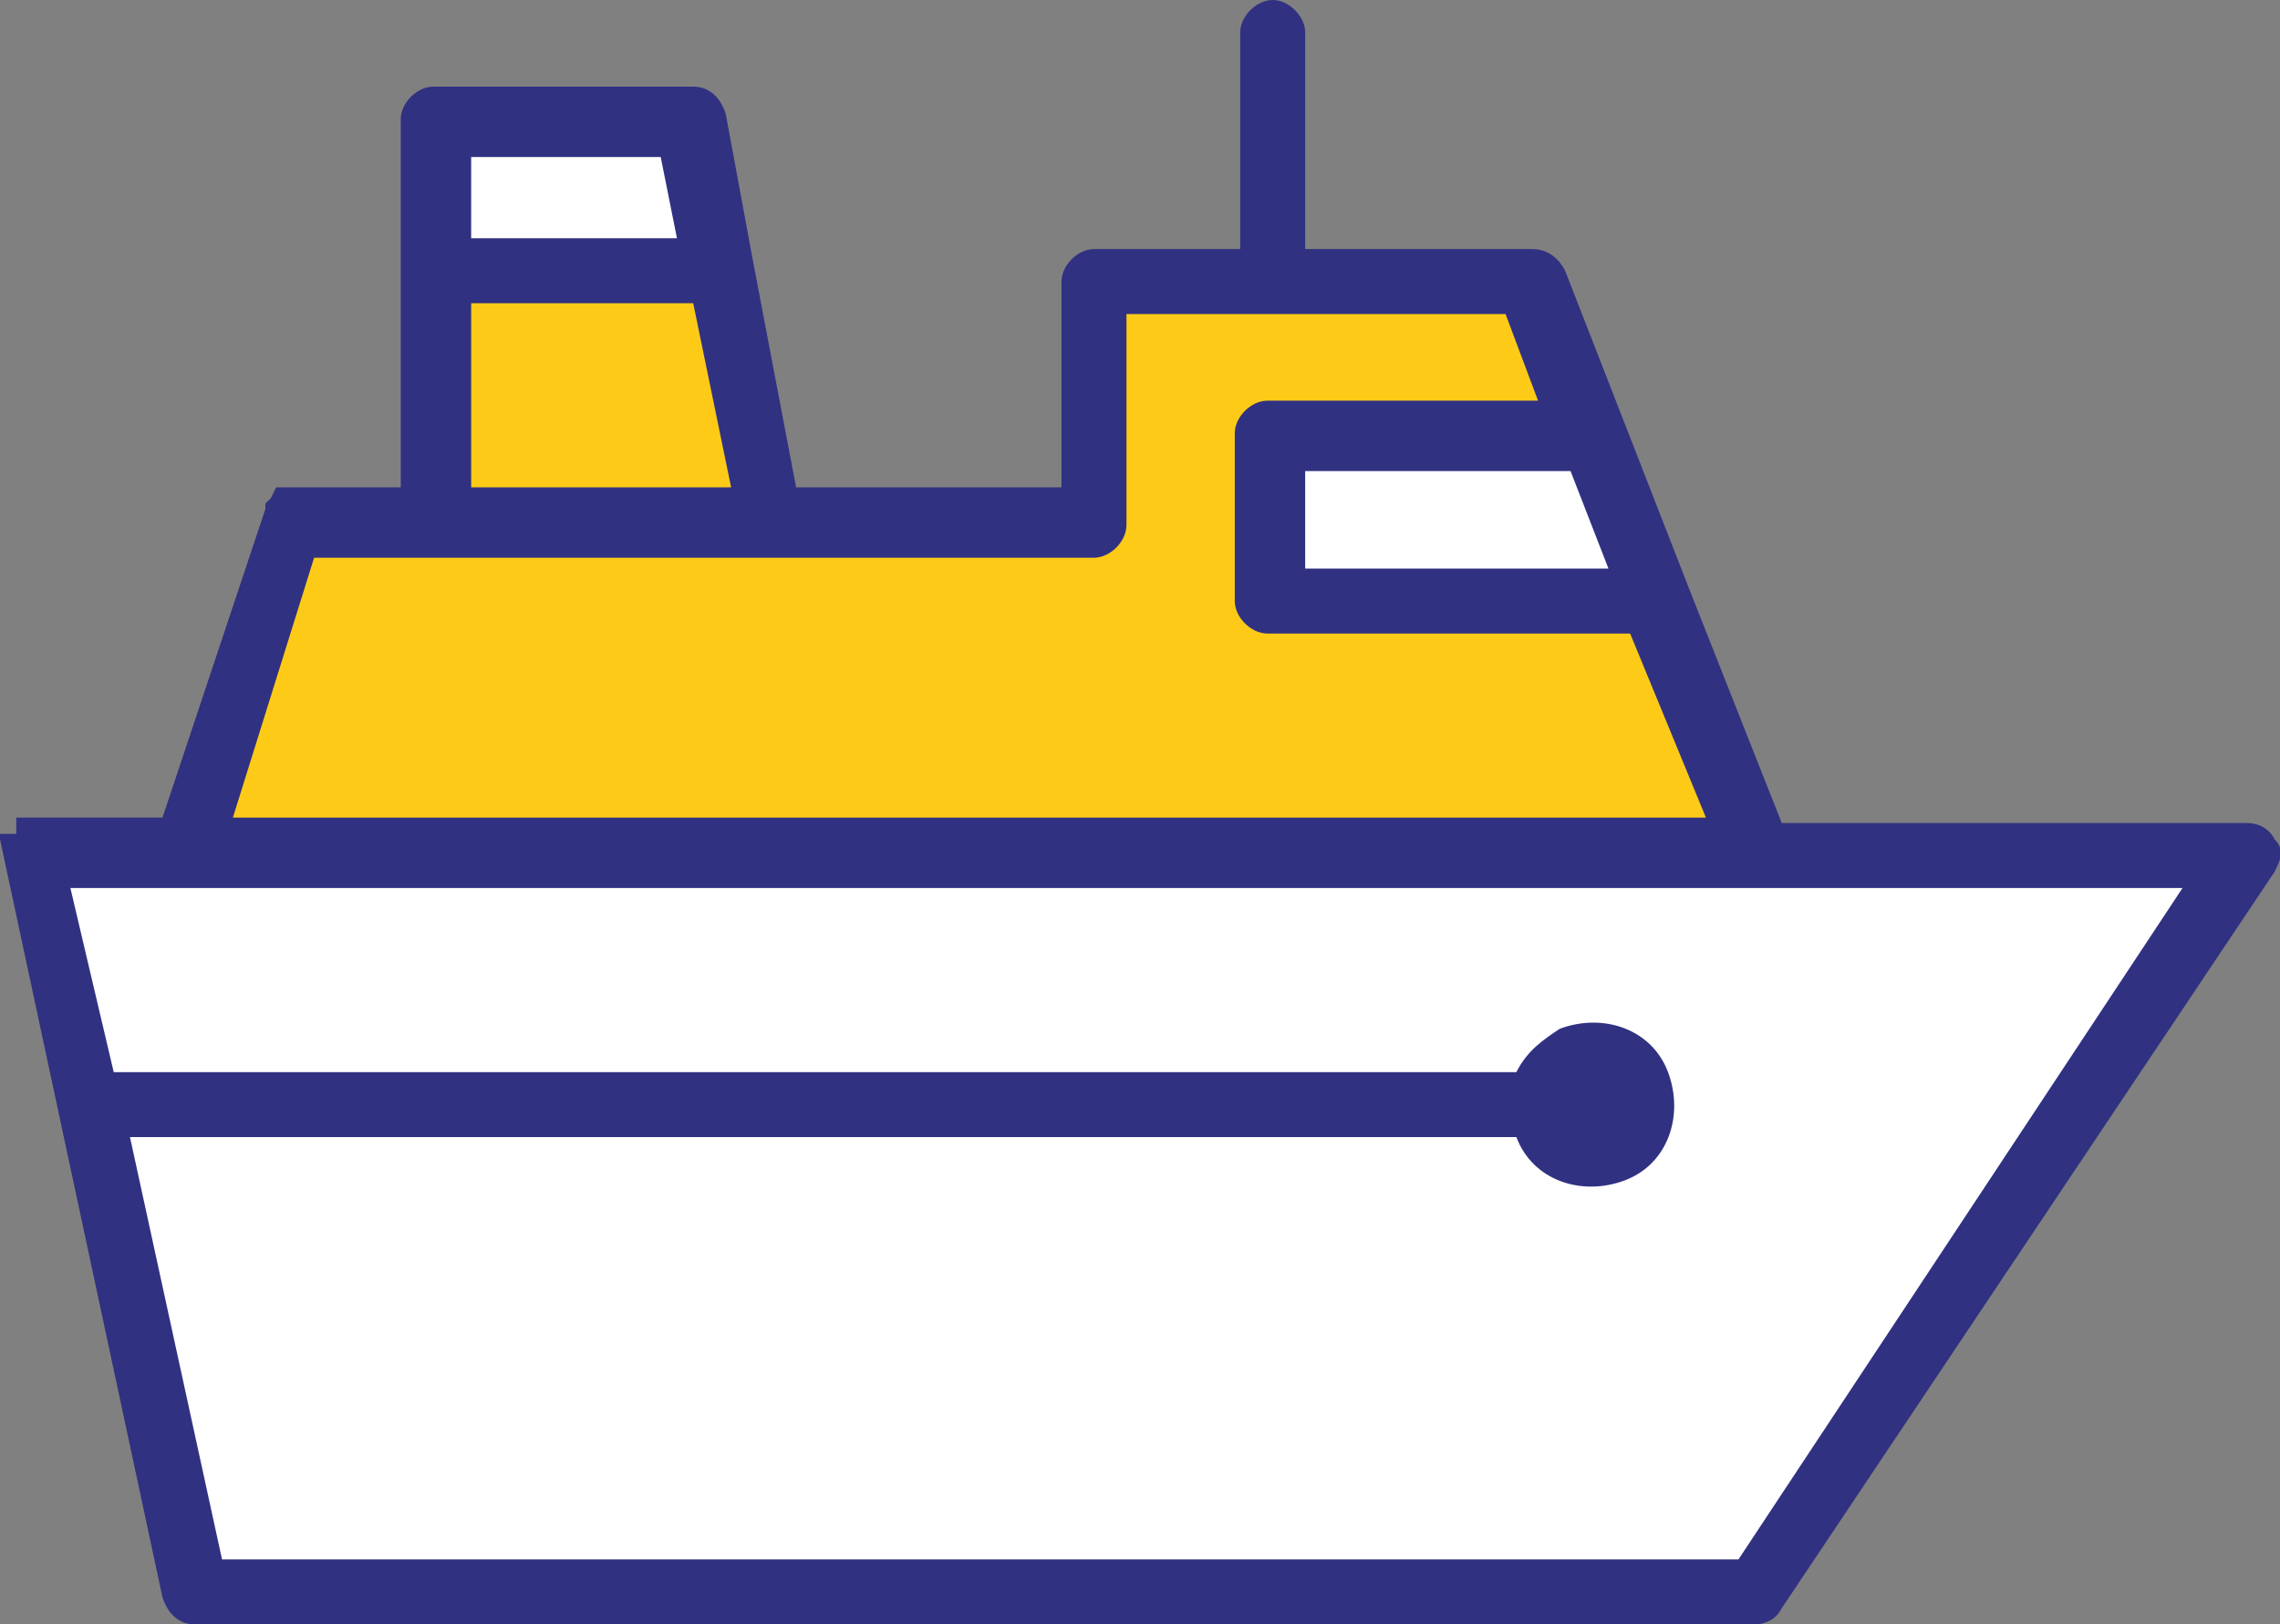 <?xml version="1.0" encoding="utf-8"?>
<!-- Generator: Adobe Illustrator 23.0.1, SVG Export Plug-In . SVG Version: 6.00 Build 0)  -->
<svg version="1.1" id="Livello_1" xmlns="http://www.w3.org/2000/svg" xmlns:xlink="http://www.w3.org/1999/xlink" x="0px" y="0px"
	 viewBox="0 0 42.1 30" style="enable-background:new 0 0 42.1 30;" xml:space="preserve">
<rect x="0" y="0" width="42.1" height="30" fill="#808080" stroke="none"/>
<style type="text/css">
	.st0{fill:#FFFFFF;}
	.st1{fill:#FDCB17;}
	.st2{fill:#313182;}
</style>
<g>
	<g id="Livello_1-2">
		<polygon class="st0" points="30.6,11.1 29.2,7.9 23.5,7.9 23.5,11.1 		"/>
		<path class="st1" d="M28.4,5.2h-8.2v4.4H14l-0.6-4.4h-5L8,9.7H5.5l-2.1,6h29L28.4,5.2z M23.5,7.8h5.7l1.4,3.2h-7.1V7.8z"/>
		<polygon class="st0" points="7.9,2.3 7.9,5.2 13.4,5.2 12.6,2.3 		"/>
		<polygon class="st0" points="0.6,15.6 41.2,15.6 32.4,29.4 3.7,29.4 		"/>
		<path class="st2" d="M42,15.5c-0.1-0.2-0.3-0.3-0.5-0.3h-8.6l-1.7-4.3l0,0L28.9,5c-0.1-0.2-0.3-0.4-0.6-0.4h-4.2v-4
			c0-0.3-0.3-0.6-0.6-0.6c-0.3,0-0.6,0.3-0.6,0.6c0,0,0,0,0,0v4h-2.7c-0.3,0-0.6,0.3-0.6,0.6v0v3.8h-4.9l-0.8-4.2l0,0l-0.5-2.7
			c-0.1-0.3-0.3-0.5-0.6-0.5H8c-0.3,0-0.6,0.3-0.6,0.6v6.8H5.2H5.2l0,0H5.1l0,0L5,9.2l0,0L4.9,9.3l0,0c0,0,0,0,0,0.1l0,0l0,0L3,15.1
			H0.6H0.5l0,0H0.4l0,0H0.3l0,0l0,0l0,0l0,0c0,0,0,0,0,0.1l0,0c0,0,0,0.1,0,0.1l0,0c0,0,0,0.1,0,0.1l0,0H0c0,0.1,0,0.1,0,0.1l0,0
			l3,14C3.1,29.8,3.3,30,3.6,30h28.8c0.2,0,0.4-0.1,0.5-0.3L42,16.1C42.1,15.9,42.2,15.7,42,15.5z M29.7,10.5h-5.6V8.7H29L29.7,10.5
			z M12.2,2.9l0.3,1.5H8.7V2.9H12.2z M8.7,5.6h4.1l0.7,3.4H8.7V5.6z M5.8,10.3h14.4c0.3,0,0.6-0.3,0.6-0.6c0,0,0,0,0,0V5.8h7
			l0.6,1.6h-5c-0.3,0-0.6,0.3-0.6,0.6c0,0,0,0,0,0v3.1c0,0.3,0.3,0.6,0.6,0.6l0,0h6.7l1.4,3.4H4.3L5.8,10.3z M32.1,28.8H4.1L2.4,21
			H28c0.3,0.8,1.2,1.1,2,0.8c0.8-0.3,1.1-1.2,0.8-2s-1.2-1.1-2-0.8c-0.3,0.2-0.6,0.4-0.8,0.8H2.1l-0.8-3.4h39L32.1,28.8z"/>
	</g>
</g>
</svg>
